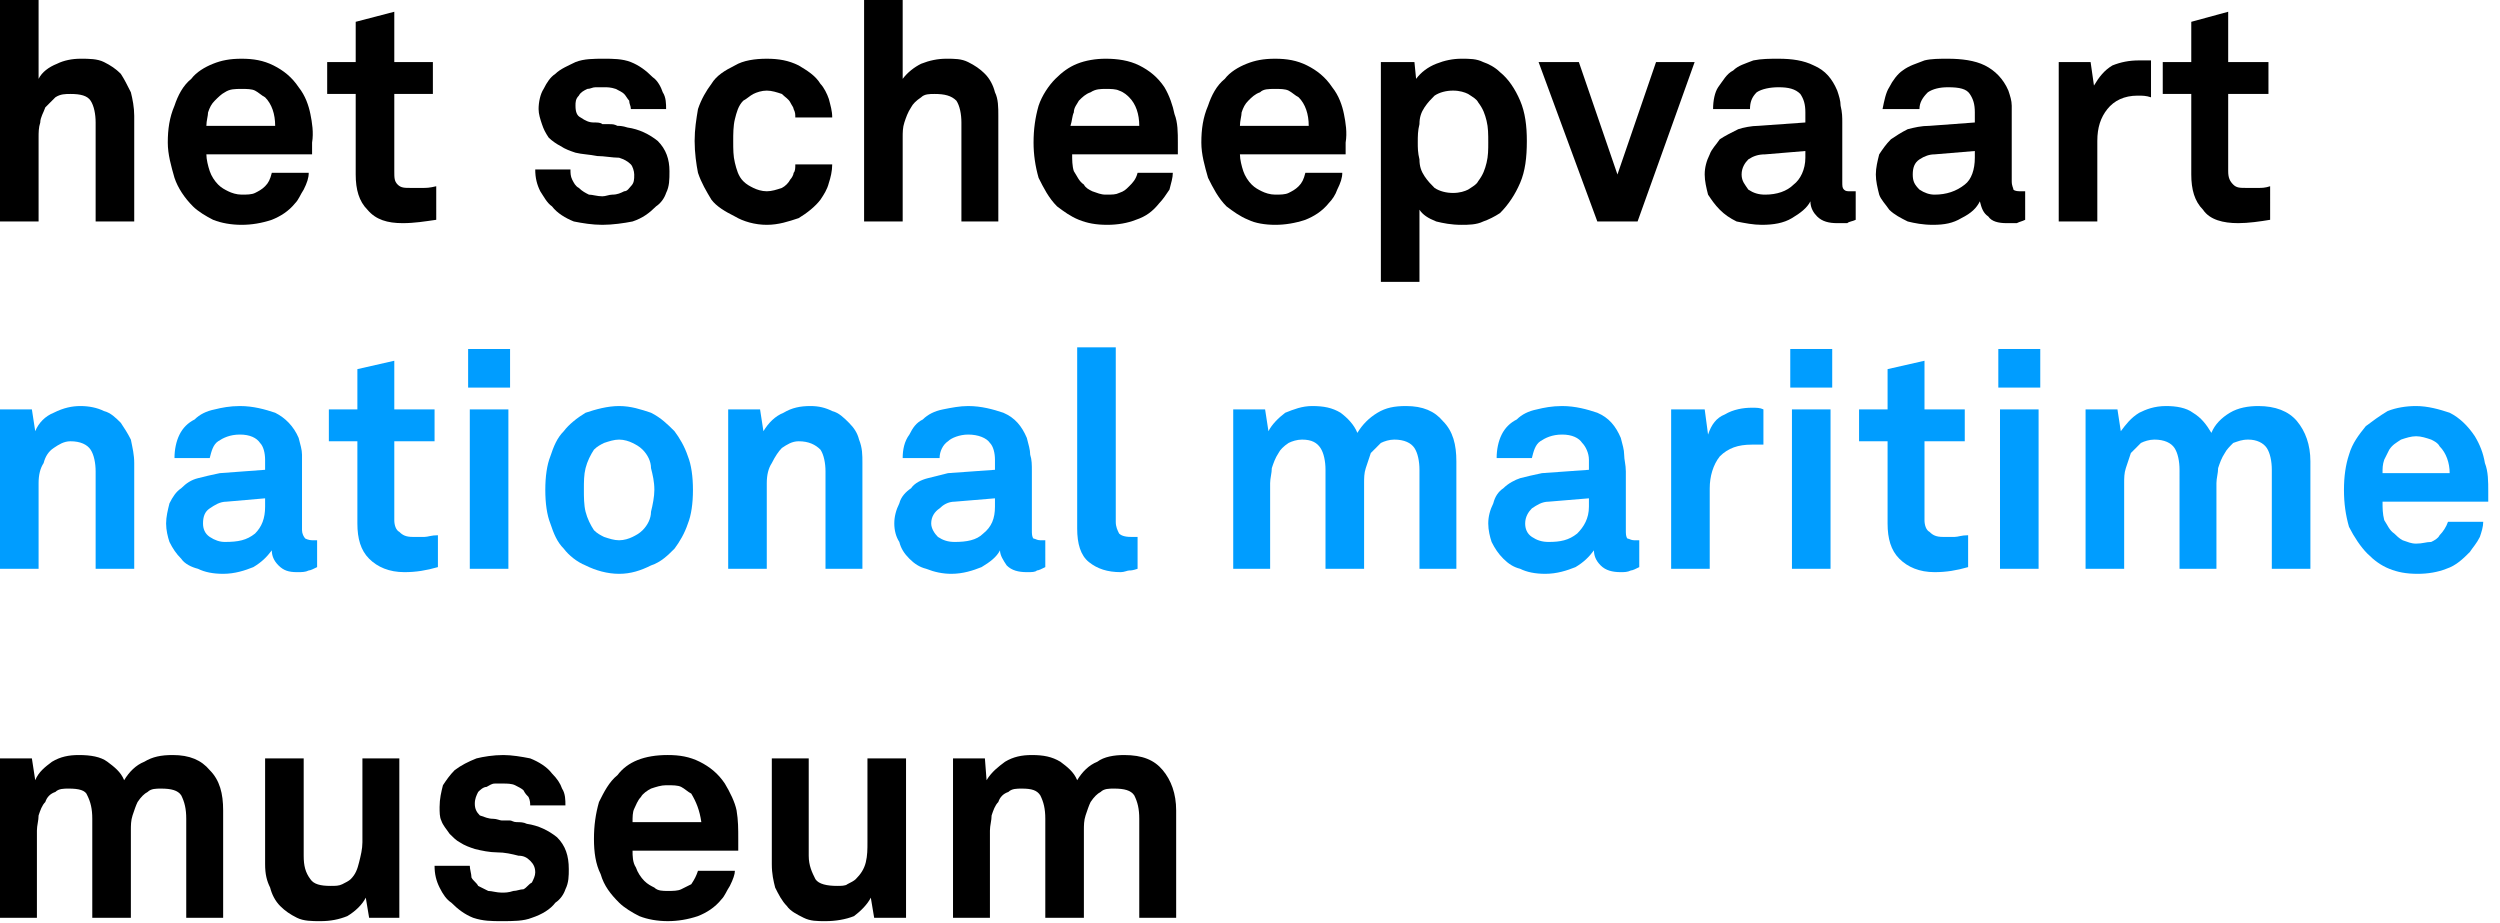 <?xml version="1.0" encoding="utf-8"?>
<!-- Generator: Adobe Illustrator 26.0.3, SVG Export Plug-In . SVG Version: 6.00 Build 0)  -->
<svg version="1.1" id="Laag_1" xmlns="http://www.w3.org/2000/svg" xmlns:xlink="http://www.w3.org/1999/xlink" x="0px" y="0px"
	 viewBox="0 0 149 55" style="enable-background:new 0 0 149 55;" xml:space="preserve">
<style type="text/css">
	.st0{fill-rule:evenodd;clip-rule:evenodd;}
	.st1{fill-rule:evenodd;clip-rule:evenodd;fill:#009DFF;}
</style>
<g>
	<g transform="translate(-130, -74)">
		<g transform="translate(130, 74)">
			<path class="st0" d="M5.7,13.2V7.3c0-0.5-0.1-1-0.3-1.3C5.2,5.7,4.8,5.6,4.2,5.6c-0.3,0-0.6,0-0.9,0.2C3.1,6,2.9,6.2,2.7,6.4
				C2.6,6.7,2.4,7,2.4,7.3C2.3,7.6,2.3,7.9,2.3,8.2v5H0V0h2.3v4.7C2.5,4.3,2.9,4,3.4,3.8c0.4-0.2,0.9-0.3,1.4-0.3s1,0,1.4,0.2
				c0.4,0.2,0.7,0.4,1,0.7c0.2,0.3,0.4,0.7,0.6,1.1C7.9,5.9,8,6.4,8,6.9v6.3H5.7z"/>
			<path class="st0" d="M16.4,7.5c0-0.7-0.2-1.3-0.6-1.7c-0.2-0.1-0.4-0.3-0.6-0.4s-0.5-0.1-0.8-0.1c-0.4,0-0.7,0-1,0.2
				C13.2,5.6,13,5.8,12.8,6s-0.3,0.4-0.4,0.7c0,0.2-0.1,0.5-0.1,0.8H16.4z M18.6,8.5c0,0.1,0,0.2,0,0.3v0.4h-6.3
				c0,0.3,0.1,0.7,0.2,1s0.3,0.6,0.5,0.8s0.4,0.3,0.6,0.4c0.2,0.1,0.5,0.2,0.8,0.2c0.3,0,0.6,0,0.8-0.1s0.4-0.2,0.6-0.4
				c0.2-0.2,0.3-0.4,0.4-0.8h2.2c0,0.3-0.1,0.6-0.3,1c-0.2,0.3-0.3,0.6-0.5,0.8c-0.4,0.5-0.9,0.8-1.4,1c-0.6,0.2-1.2,0.3-1.8,0.3
				c-0.6,0-1.2-0.1-1.7-0.3c-0.4-0.2-0.9-0.5-1.2-0.8c-0.5-0.5-0.9-1.1-1.1-1.7C10.2,9.9,10,9.2,10,8.5c0-0.8,0.1-1.5,0.4-2.2
				c0.2-0.6,0.5-1.2,1-1.6c0.3-0.4,0.8-0.7,1.3-0.9s1-0.3,1.7-0.3c0.7,0,1.3,0.1,1.9,0.4c0.6,0.3,1.1,0.7,1.5,1.3
				c0.4,0.5,0.6,1.1,0.7,1.6S18.7,7.9,18.6,8.5L18.6,8.5z"/>
			<path class="st0" d="M26,13.1c-0.7,0.1-1.3,0.2-2,0.2c-0.9,0-1.6-0.2-2.1-0.8c-0.5-0.5-0.7-1.2-0.7-2.1V5.6h-1.7V3.7h1.7V1.3
				l2.3-0.6v3h2.3v1.9h-2.3v4.6c0,0.4,0,0.6,0.2,0.8c0.2,0.2,0.4,0.2,0.8,0.2c0.2,0,0.5,0,0.7,0c0.2,0,0.4,0,0.8-0.1V13.1z"/>
			<path class="st0" d="M39.9,10.2c0,0.5,0,0.9-0.2,1.3c-0.1,0.3-0.3,0.6-0.6,0.8c-0.4,0.4-0.8,0.7-1.4,0.9
				c-0.5,0.1-1.2,0.2-1.8,0.2c-0.6,0-1.2-0.1-1.7-0.2c-0.5-0.2-1-0.5-1.3-0.9c-0.3-0.2-0.5-0.6-0.7-0.9c-0.2-0.4-0.3-0.8-0.3-1.3H34
				c0,0.2,0,0.4,0.1,0.6c0.1,0.2,0.2,0.4,0.4,0.5c0.2,0.2,0.4,0.3,0.6,0.4c0.2,0,0.5,0.1,0.8,0.1c0.2,0,0.4-0.1,0.6-0.1
				c0.3,0,0.5-0.1,0.7-0.2c0.2,0,0.3-0.2,0.4-0.3c0.2-0.2,0.2-0.4,0.2-0.7c0-0.2-0.1-0.5-0.2-0.6c-0.2-0.2-0.4-0.3-0.7-0.4
				c-0.4,0-0.9-0.1-1.3-0.1c-0.5-0.1-0.9-0.1-1.3-0.2C34,9,33.7,8.9,33.4,8.7c-0.2-0.1-0.5-0.3-0.7-0.5c-0.2-0.3-0.3-0.5-0.4-0.8
				c-0.1-0.3-0.2-0.6-0.2-0.9c0-0.4,0.1-0.9,0.3-1.2c0.2-0.4,0.4-0.7,0.7-0.9c0.3-0.3,0.8-0.5,1.2-0.7c0.5-0.2,1.1-0.2,1.7-0.2
				c0.5,0,1.1,0,1.6,0.2s0.9,0.5,1.3,0.9c0.3,0.2,0.5,0.6,0.6,0.9c0.2,0.3,0.2,0.7,0.2,1h-2.1c0-0.2-0.1-0.3-0.1-0.5
				c-0.1-0.1-0.2-0.3-0.3-0.4c-0.1-0.1-0.3-0.2-0.5-0.3c-0.3-0.1-0.5-0.1-0.7-0.1s-0.4,0-0.5,0c-0.2,0-0.3,0.1-0.5,0.1
				c-0.2,0.1-0.4,0.2-0.5,0.4c-0.2,0.2-0.2,0.4-0.2,0.6c0,0.4,0.1,0.6,0.3,0.7c0.3,0.2,0.5,0.3,0.8,0.3c0.2,0,0.4,0,0.5,0.1
				c0.1,0,0.3,0,0.4,0c0.2,0,0.3,0,0.5,0.1c0.1,0,0.3,0,0.6,0.1c0.7,0.1,1.3,0.4,1.8,0.8C39.7,8.9,39.9,9.5,39.9,10.2"/>
			<path class="st0" d="M49.6,9.8c0,0.4-0.1,0.8-0.2,1.1c-0.1,0.4-0.3,0.7-0.5,1c-0.3,0.4-0.8,0.8-1.3,1.1c-0.6,0.2-1.2,0.4-1.9,0.4
				s-1.4-0.2-1.9-0.5c-0.6-0.3-1.1-0.6-1.4-1c-0.3-0.5-0.6-1-0.8-1.6c-0.1-0.5-0.2-1.2-0.2-1.9c0-0.7,0.1-1.3,0.2-1.9
				c0.2-0.6,0.5-1.1,0.8-1.5c0.3-0.5,0.8-0.8,1.4-1.1c0.5-0.3,1.2-0.4,1.9-0.4s1.3,0.1,1.9,0.4c0.5,0.3,1,0.6,1.3,1.1
				c0.2,0.2,0.4,0.6,0.5,0.9c0.1,0.4,0.2,0.7,0.2,1.1h-2.2c0-0.2,0-0.3-0.1-0.5c0-0.1-0.1-0.2-0.2-0.4c-0.1-0.2-0.3-0.3-0.5-0.5
				c-0.3-0.1-0.6-0.2-0.9-0.2s-0.6,0.1-0.8,0.2c-0.2,0.1-0.4,0.3-0.6,0.4c-0.3,0.3-0.4,0.7-0.5,1.1c-0.1,0.4-0.1,0.9-0.1,1.3
				c0,0.5,0,0.9,0.1,1.3c0.1,0.4,0.2,0.8,0.5,1.1c0.2,0.2,0.4,0.3,0.6,0.4c0.2,0.1,0.5,0.2,0.8,0.2s0.6-0.1,0.9-0.2
				c0.2-0.1,0.4-0.3,0.5-0.5c0.1-0.1,0.2-0.3,0.2-0.4c0.1-0.1,0.1-0.3,0.1-0.5H49.6z"/>
			<path class="st0" d="M57.3,13.2V7.3c0-0.5-0.1-1-0.3-1.3c-0.3-0.3-0.7-0.4-1.3-0.4c-0.3,0-0.6,0-0.8,0.2
				c-0.3,0.2-0.5,0.4-0.6,0.6C54.1,6.7,54,7,53.9,7.3c-0.1,0.3-0.1,0.6-0.1,0.9v5h-2.3V0h2.3v4.7c0.3-0.4,0.7-0.7,1.1-0.9
				c0.5-0.2,1-0.3,1.5-0.3s0.9,0,1.3,0.2c0.4,0.2,0.7,0.4,1,0.7c0.3,0.3,0.5,0.7,0.6,1.1c0.2,0.4,0.2,0.9,0.2,1.4v6.3H57.3z"/>
			<path class="st0" d="M67.9,7.5c0-0.7-0.2-1.3-0.6-1.7c-0.1-0.1-0.3-0.3-0.6-0.4c-0.2-0.1-0.5-0.1-0.8-0.1c-0.3,0-0.6,0-0.9,0.2
				c-0.3,0.1-0.5,0.3-0.7,0.5C64.2,6.2,64,6.4,64,6.7c-0.1,0.2-0.1,0.5-0.2,0.8H67.9z M70.2,8.5c0,0.1,0,0.2,0,0.3v0.4h-6.3
				c0,0.3,0,0.7,0.1,1c0.2,0.3,0.3,0.6,0.6,0.8c0.1,0.2,0.3,0.3,0.5,0.4c0.3,0.1,0.5,0.2,0.8,0.2c0.4,0,0.6,0,0.8-0.1
				c0.3-0.1,0.4-0.2,0.6-0.4c0.2-0.2,0.4-0.4,0.5-0.8h2.1c0,0.3-0.1,0.6-0.2,1c-0.2,0.3-0.4,0.6-0.6,0.8c-0.4,0.5-0.8,0.8-1.4,1
				c-0.5,0.2-1.1,0.3-1.7,0.3c-0.7,0-1.2-0.1-1.7-0.3c-0.5-0.2-0.9-0.5-1.3-0.8c-0.5-0.5-0.8-1.1-1.1-1.7c-0.2-0.7-0.3-1.4-0.3-2.1
				c0-0.8,0.1-1.5,0.3-2.2c0.2-0.6,0.6-1.2,1-1.6c0.4-0.4,0.8-0.7,1.3-0.9c0.5-0.2,1.1-0.3,1.7-0.3c0.7,0,1.4,0.1,2,0.4
				c0.6,0.3,1.1,0.7,1.5,1.3c0.3,0.5,0.5,1.1,0.6,1.6C70.2,7.3,70.2,7.9,70.2,8.5L70.2,8.5z"/>
			<path class="st0" d="M78,7.5c0-0.7-0.2-1.3-0.6-1.7c-0.2-0.1-0.4-0.3-0.6-0.4c-0.2-0.1-0.5-0.1-0.8-0.1c-0.4,0-0.7,0-0.9,0.2
				c-0.3,0.1-0.5,0.3-0.7,0.5c-0.2,0.2-0.3,0.4-0.4,0.7c0,0.2-0.1,0.5-0.1,0.8H78z M80.2,8.5c0,0.1,0,0.2,0,0.3v0.4h-6.3
				c0,0.3,0.1,0.7,0.2,1s0.3,0.6,0.5,0.8c0.2,0.2,0.4,0.3,0.6,0.4c0.2,0.1,0.5,0.2,0.8,0.2s0.6,0,0.8-0.1c0.2-0.1,0.4-0.2,0.6-0.4
				c0.2-0.2,0.3-0.4,0.4-0.8H80c0,0.3-0.1,0.6-0.3,1c-0.1,0.3-0.3,0.6-0.5,0.8c-0.4,0.5-0.9,0.8-1.4,1c-0.6,0.2-1.2,0.3-1.8,0.3
				s-1.2-0.1-1.6-0.3c-0.5-0.2-0.9-0.5-1.3-0.8c-0.5-0.5-0.8-1.1-1.1-1.7c-0.2-0.7-0.4-1.4-0.4-2.1c0-0.8,0.1-1.5,0.4-2.2
				c0.2-0.6,0.5-1.2,1-1.6c0.3-0.4,0.8-0.7,1.3-0.9s1-0.3,1.7-0.3s1.3,0.1,1.9,0.4c0.6,0.3,1.1,0.7,1.5,1.3c0.4,0.5,0.6,1.1,0.7,1.6
				S80.3,7.9,80.2,8.5L80.2,8.5z"/>
			<path class="st0" d="M88.7,8.5c0-0.5,0-0.9-0.1-1.3c-0.1-0.4-0.2-0.7-0.5-1.1c-0.1-0.2-0.3-0.3-0.6-0.5c-0.2-0.1-0.5-0.2-0.9-0.2
				s-0.8,0.1-1.1,0.3c-0.2,0.2-0.4,0.4-0.6,0.7c-0.2,0.3-0.3,0.6-0.3,1c-0.1,0.4-0.1,0.7-0.1,1.1c0,0.3,0,0.6,0.1,1
				c0,0.4,0.1,0.7,0.3,1c0.2,0.3,0.4,0.5,0.6,0.7c0.3,0.2,0.7,0.3,1.1,0.3s0.7-0.1,0.9-0.2c0.3-0.2,0.5-0.3,0.6-0.5
				c0.3-0.4,0.4-0.7,0.5-1.1C88.7,9.3,88.7,8.9,88.7,8.5 M91,8.4c0,1-0.1,1.8-0.4,2.5c-0.3,0.7-0.7,1.3-1.2,1.8
				c-0.3,0.2-0.7,0.4-1,0.5c-0.4,0.2-0.9,0.2-1.3,0.2c-0.6,0-1.1-0.1-1.5-0.2c-0.5-0.2-0.8-0.4-1-0.7v4.3h-2.3V3.7h2l0.1,1
				c0.3-0.4,0.7-0.7,1.2-0.9s1-0.3,1.5-0.3s0.9,0,1.3,0.2c0.3,0.1,0.7,0.3,1,0.6c0.5,0.4,0.9,1,1.2,1.7C90.9,6.7,91,7.5,91,8.4"/>
			<polygon class="st0" points="97.6,13.2 95.2,13.2 91.7,3.7 94.1,3.7 96.4,10.4 98.7,3.7 101,3.7 			"/>
			<path class="st0" d="M107.6,9l-2.4,0.2c-0.4,0-0.7,0.1-1,0.3c-0.2,0.2-0.4,0.5-0.4,0.9c0,0.4,0.2,0.6,0.4,0.9
				c0.3,0.2,0.6,0.3,1,0.3c0.7,0,1.3-0.2,1.7-0.6c0.4-0.3,0.7-0.9,0.7-1.6V9z M110.6,13.1c-0.2,0.1-0.4,0.1-0.5,0.2
				c-0.1,0-0.4,0-0.6,0c-0.5,0-0.9-0.1-1.2-0.4c-0.2-0.2-0.4-0.5-0.4-0.9c-0.2,0.4-0.6,0.7-1.1,1s-1.1,0.4-1.8,0.4
				c-0.5,0-1-0.1-1.5-0.2c-0.4-0.2-0.7-0.4-1-0.7s-0.5-0.6-0.7-0.9c-0.1-0.4-0.2-0.8-0.2-1.2c0-0.4,0.1-0.8,0.3-1.2
				c0.1-0.3,0.4-0.6,0.6-0.9c0.3-0.2,0.7-0.4,1.1-0.6c0.3-0.1,0.8-0.2,1.2-0.2l2.8-0.2V6.7c0-0.5-0.1-0.8-0.3-1.1
				c-0.3-0.3-0.7-0.4-1.3-0.4c-0.5,0-1,0.1-1.3,0.3c-0.3,0.3-0.4,0.6-0.4,1h-2.2c0-0.5,0.1-1,0.3-1.3c0.3-0.4,0.5-0.8,0.9-1
				c0.3-0.3,0.7-0.4,1.2-0.6c0.5-0.1,1-0.1,1.5-0.1c0.8,0,1.5,0.1,2.1,0.4c0.7,0.3,1.1,0.8,1.4,1.5c0.1,0.3,0.2,0.6,0.2,0.9
				c0.1,0.4,0.1,0.7,0.1,1v3.5c0,0.3,0,0.4,0.1,0.5c0.1,0.1,0.2,0.1,0.4,0.1c0.1,0,0.2,0,0.2,0h0.1V13.1z"/>
			<path class="st0" d="M117.7,9l-2.4,0.2c-0.3,0-0.6,0.1-0.9,0.3c-0.3,0.2-0.4,0.5-0.4,0.9c0,0.4,0.1,0.6,0.4,0.9
				c0.3,0.2,0.6,0.3,0.9,0.3c0.7,0,1.3-0.2,1.8-0.6c0.4-0.3,0.6-0.9,0.6-1.6V9z M120.7,13.1c-0.2,0.1-0.3,0.1-0.5,0.2
				c-0.1,0-0.3,0-0.6,0c-0.5,0-0.9-0.1-1.1-0.4c-0.3-0.2-0.4-0.5-0.5-0.9c-0.2,0.4-0.5,0.7-1.1,1c-0.5,0.3-1,0.4-1.7,0.4
				c-0.6,0-1.1-0.1-1.5-0.2c-0.4-0.2-0.8-0.4-1.1-0.7c-0.2-0.3-0.5-0.6-0.6-0.9c-0.1-0.4-0.2-0.8-0.2-1.2c0-0.4,0.1-0.8,0.2-1.2
				c0.2-0.3,0.4-0.6,0.7-0.9c0.3-0.2,0.6-0.4,1-0.6c0.4-0.1,0.8-0.2,1.3-0.2l2.7-0.2V6.7c0-0.5-0.1-0.8-0.3-1.1
				c-0.2-0.3-0.6-0.4-1.3-0.4c-0.5,0-0.9,0.1-1.2,0.3c-0.3,0.3-0.5,0.6-0.5,1h-2.2c0.1-0.5,0.2-1,0.4-1.3c0.2-0.4,0.5-0.8,0.8-1
				c0.4-0.3,0.8-0.4,1.3-0.6c0.4-0.1,0.9-0.1,1.4-0.1c0.8,0,1.6,0.1,2.2,0.4c0.6,0.3,1.1,0.8,1.4,1.5c0.1,0.3,0.2,0.6,0.2,0.9
				c0,0.4,0,0.7,0,1v3.5c0,0.3,0.1,0.4,0.1,0.5c0.1,0.1,0.3,0.1,0.5,0.1c0,0,0.1,0,0.2,0l0,0V13.1z"/>
			<path class="st0" d="M128.2,5.8c-0.3-0.1-0.5-0.1-0.8-0.1c-0.8,0-1.4,0.3-1.8,0.8S125,7.6,125,8.4v4.8h-2.3V3.7h1.9l0.2,1.4
				c0.3-0.5,0.6-0.9,1.1-1.2c0.5-0.2,1-0.3,1.6-0.3c0.2,0,0.5,0,0.7,0V5.8z"/>
			<path class="st0" d="M135.3,13.1c-0.6,0.1-1.3,0.2-1.9,0.2c-0.9,0-1.7-0.2-2.1-0.8c-0.5-0.5-0.7-1.2-0.7-2.1V5.6h-1.7V3.7h1.7
				V1.3l2.2-0.6v3h2.4v1.9h-2.4v4.6c0,0.4,0.1,0.6,0.3,0.8c0.2,0.2,0.4,0.2,0.8,0.2c0.2,0,0.4,0,0.7,0c0.2,0,0.4,0,0.7-0.1V13.1z"/>
			<path class="st1" d="M5.7,33.9v-5.8c0-0.5-0.1-1-0.3-1.3c-0.2-0.3-0.6-0.5-1.2-0.5c-0.4,0-0.7,0.2-1,0.4
				c-0.3,0.2-0.5,0.5-0.6,0.9c-0.2,0.3-0.3,0.7-0.3,1.2s0,0.9,0,1.3v3.8H0v-9.5h1.9l0.2,1.3c0.2-0.5,0.6-0.9,1.1-1.1
				c0.6-0.3,1.1-0.4,1.6-0.4s1,0.1,1.4,0.3c0.4,0.1,0.7,0.4,1,0.7c0.2,0.3,0.4,0.6,0.6,1C7.9,26.7,8,27.1,8,27.6v6.3H5.7z"/>
			<path class="st1" d="M15.8,29.7l-2.3,0.2c-0.4,0-0.7,0.2-1,0.4c-0.3,0.2-0.4,0.5-0.4,0.9c0,0.3,0.1,0.6,0.4,0.8s0.6,0.3,0.9,0.3
				c0.8,0,1.3-0.1,1.8-0.5c0.4-0.4,0.6-0.9,0.6-1.6V29.7z M18.9,33.8c-0.2,0.1-0.4,0.2-0.5,0.2c-0.2,0.1-0.4,0.1-0.7,0.1
				c-0.5,0-0.8-0.1-1.1-0.4c-0.3-0.3-0.4-0.6-0.4-0.9c-0.3,0.4-0.6,0.7-1.1,1c-0.5,0.2-1.1,0.4-1.8,0.4c-0.6,0-1.1-0.1-1.5-0.3
				c-0.4-0.1-0.8-0.3-1-0.6c-0.3-0.3-0.5-0.6-0.7-1C10,32,9.9,31.6,9.9,31.2c0-0.4,0.1-0.8,0.2-1.2c0.2-0.4,0.4-0.7,0.7-0.9
				c0.3-0.3,0.6-0.5,1-0.6c0.4-0.1,0.8-0.2,1.3-0.3l2.7-0.2v-0.6c0-0.4-0.1-0.8-0.3-1c-0.2-0.3-0.6-0.5-1.2-0.5
				c-0.6,0-1,0.2-1.3,0.4c-0.3,0.2-0.4,0.6-0.5,1h-2.1c0-0.5,0.1-1,0.3-1.4s0.5-0.7,0.9-0.9c0.3-0.3,0.7-0.5,1.2-0.6
				c0.4-0.1,0.9-0.2,1.5-0.2c0.8,0,1.5,0.2,2.1,0.4c0.6,0.3,1.1,0.8,1.4,1.5c0.1,0.4,0.2,0.7,0.2,1c0,0.3,0,0.6,0,1v3.5
				c0,0.2,0.1,0.4,0.2,0.5c0,0,0.2,0.1,0.4,0.1c0.1,0,0.1,0,0.2,0c0,0,0,0,0.1,0V33.8z"/>
			<path class="st1" d="M26.1,33.8c-0.7,0.2-1.3,0.3-2,0.3c-0.9,0-1.6-0.3-2.1-0.8s-0.7-1.2-0.7-2.1v-4.9h-1.7v-1.9h1.7V22l2.2-0.5
				v2.9h2.4v1.9h-2.4V31c0,0.3,0.1,0.6,0.3,0.7c0.2,0.2,0.4,0.3,0.8,0.3c0.2,0,0.5,0,0.7,0c0.2,0,0.4-0.1,0.8-0.1V33.8z"/>
			<path class="st1" d="M28,33.9h2.3v-9.5H28V33.9z M27.9,23.1h2.5v-2.3h-2.5V23.1z"/>
			<path class="st1" d="M39,29.2c0-0.5-0.1-0.9-0.2-1.3c0-0.4-0.2-0.8-0.5-1.1c-0.2-0.2-0.4-0.3-0.6-0.4s-0.5-0.2-0.8-0.2
				c-0.3,0-0.6,0.1-0.9,0.2c-0.2,0.1-0.4,0.2-0.6,0.4c-0.2,0.3-0.4,0.7-0.5,1.1c-0.1,0.4-0.1,0.8-0.1,1.3c0,0.4,0,0.9,0.1,1.3
				c0.1,0.4,0.3,0.8,0.5,1.1c0.2,0.2,0.4,0.3,0.6,0.4c0.3,0.1,0.6,0.2,0.9,0.2c0.3,0,0.6-0.1,0.8-0.2c0.2-0.1,0.4-0.2,0.6-0.4
				c0.3-0.3,0.5-0.7,0.5-1.1C38.9,30.1,39,29.6,39,29.2 M41.3,29.2c0,0.8-0.1,1.5-0.3,2c-0.2,0.6-0.5,1.1-0.8,1.5
				c-0.4,0.4-0.8,0.8-1.4,1c-0.6,0.3-1.2,0.5-1.9,0.5c-0.7,0-1.4-0.2-2-0.5c-0.5-0.2-1-0.6-1.3-1c-0.4-0.4-0.6-0.9-0.8-1.5
				c-0.2-0.5-0.3-1.2-0.3-2c0-0.8,0.1-1.5,0.3-2c0.2-0.6,0.4-1.1,0.8-1.5c0.3-0.4,0.8-0.8,1.3-1.1c0.6-0.2,1.3-0.4,2-0.4
				c0.7,0,1.3,0.2,1.9,0.4c0.6,0.3,1,0.7,1.4,1.1c0.3,0.4,0.6,0.9,0.8,1.5C41.2,27.7,41.3,28.4,41.3,29.2"/>
			<path class="st1" d="M49.2,33.9v-5.8c0-0.5-0.1-1-0.3-1.3c-0.3-0.3-0.7-0.5-1.3-0.5c-0.4,0-0.7,0.2-1,0.4
				c-0.2,0.2-0.4,0.5-0.6,0.9c-0.2,0.3-0.3,0.7-0.3,1.2s0,0.9,0,1.3v3.8h-2.3v-9.5h1.9l0.2,1.3c0.3-0.5,0.7-0.9,1.2-1.1
				c0.5-0.3,1-0.4,1.6-0.4c0.5,0,0.9,0.1,1.3,0.3c0.4,0.1,0.7,0.4,1,0.7c0.3,0.3,0.5,0.6,0.6,1c0.2,0.5,0.2,0.9,0.2,1.4v6.3H49.2z"
				/>
			<path class="st1" d="M59.3,29.7l-2.4,0.2c-0.4,0-0.7,0.2-0.9,0.4c-0.3,0.2-0.5,0.5-0.5,0.9c0,0.3,0.2,0.6,0.4,0.8
				c0.3,0.2,0.6,0.3,1,0.3c0.7,0,1.3-0.1,1.7-0.5c0.5-0.4,0.7-0.9,0.7-1.6V29.7z M62.3,33.8c-0.2,0.1-0.4,0.2-0.5,0.2
				c-0.1,0.1-0.3,0.1-0.6,0.1c-0.5,0-0.9-0.1-1.2-0.4c-0.2-0.3-0.4-0.6-0.4-0.9c-0.2,0.4-0.6,0.7-1.1,1c-0.5,0.2-1.1,0.4-1.8,0.4
				c-0.5,0-1-0.1-1.5-0.3c-0.4-0.1-0.7-0.3-1-0.6s-0.5-0.6-0.6-1c-0.2-0.3-0.3-0.7-0.3-1.1c0-0.4,0.1-0.8,0.3-1.2
				c0.1-0.4,0.4-0.7,0.7-0.9c0.2-0.3,0.6-0.5,1-0.6c0.4-0.1,0.8-0.2,1.2-0.3l2.8-0.2v-0.6c0-0.4-0.1-0.8-0.3-1
				c-0.2-0.3-0.7-0.5-1.3-0.5c-0.5,0-1,0.2-1.2,0.4c-0.3,0.2-0.5,0.6-0.5,1h-2.2c0-0.5,0.1-1,0.4-1.4c0.2-0.4,0.4-0.7,0.8-0.9
				c0.3-0.3,0.7-0.5,1.2-0.6s1-0.2,1.5-0.2c0.8,0,1.5,0.2,2.1,0.4c0.7,0.3,1.1,0.8,1.4,1.5c0.1,0.4,0.2,0.7,0.2,1
				c0.1,0.3,0.1,0.6,0.1,1v3.5c0,0.2,0,0.4,0.1,0.5c0.1,0,0.2,0.1,0.4,0.1c0.1,0,0.2,0,0.2,0h0.1V33.8z"/>
			<path class="st1" d="M67.8,33.9C67.5,34,67.4,34,67.3,34c-0.1,0-0.3,0.1-0.5,0.1c-0.8,0-1.4-0.2-1.9-0.6s-0.7-1.1-0.7-2V20.7h2.3
				v10.4c0,0.3,0.1,0.5,0.2,0.7c0.1,0.1,0.3,0.2,0.7,0.2c0.1,0,0.2,0,0.2,0c0.1,0,0.1,0,0.2,0V33.9z"/>
			<path class="st1" d="M84.6,33.9V28c0-0.5-0.1-1-0.3-1.3c-0.2-0.3-0.6-0.5-1.2-0.5c-0.3,0-0.6,0.1-0.8,0.2
				c-0.2,0.2-0.4,0.4-0.6,0.6c-0.1,0.3-0.2,0.6-0.3,0.9c-0.1,0.3-0.1,0.6-0.1,0.9v5.1H79V28c0-0.5-0.1-1-0.3-1.3
				c-0.2-0.3-0.5-0.5-1.1-0.5c-0.3,0-0.6,0.1-0.8,0.2c-0.3,0.2-0.5,0.4-0.6,0.6c-0.2,0.3-0.3,0.6-0.4,0.9c0,0.3-0.1,0.6-0.1,0.9v5.1
				h-2.2v-9.5h1.9l0.2,1.3c0.2-0.4,0.6-0.8,1-1.1c0.5-0.2,1-0.4,1.6-0.4c0.7,0,1.2,0.1,1.7,0.4c0.4,0.3,0.8,0.7,1,1.2
				c0.3-0.5,0.7-0.9,1.2-1.2c0.5-0.3,1-0.4,1.7-0.4c1,0,1.7,0.3,2.2,0.9c0.6,0.6,0.8,1.4,0.8,2.4v6.4H84.6z"/>
			<path class="st1" d="M94.7,29.7l-2.4,0.2c-0.4,0-0.7,0.2-1,0.4c-0.2,0.2-0.4,0.5-0.4,0.9c0,0.3,0.1,0.6,0.4,0.8
				c0.3,0.2,0.6,0.3,1,0.3c0.7,0,1.2-0.1,1.7-0.5c0.4-0.4,0.7-0.9,0.7-1.6V29.7z M97.7,33.8c-0.2,0.1-0.4,0.2-0.5,0.2
				c-0.2,0.1-0.4,0.1-0.6,0.1c-0.5,0-0.9-0.1-1.2-0.4c-0.3-0.3-0.4-0.6-0.4-0.9c-0.3,0.4-0.6,0.7-1.1,1c-0.5,0.2-1.1,0.4-1.8,0.4
				c-0.6,0-1.1-0.1-1.5-0.3c-0.4-0.1-0.7-0.3-1-0.6c-0.3-0.3-0.5-0.6-0.7-1c-0.1-0.3-0.2-0.7-0.2-1.1c0-0.4,0.1-0.8,0.3-1.2
				c0.1-0.4,0.3-0.7,0.6-0.9c0.3-0.3,0.7-0.5,1-0.6c0.4-0.1,0.8-0.2,1.3-0.3l2.8-0.2v-0.6c0-0.4-0.2-0.8-0.4-1
				c-0.2-0.3-0.6-0.5-1.2-0.5s-1,0.2-1.3,0.4c-0.3,0.2-0.4,0.6-0.5,1h-2.1c0-0.5,0.1-1,0.3-1.4s0.5-0.7,0.9-0.9
				c0.3-0.3,0.7-0.5,1.2-0.6c0.4-0.1,0.9-0.2,1.5-0.2c0.8,0,1.5,0.2,2.1,0.4c0.7,0.3,1.1,0.8,1.4,1.5c0.1,0.4,0.2,0.7,0.2,1
				c0,0.3,0.1,0.6,0.1,1v3.5c0,0.2,0,0.4,0.1,0.5c0.1,0,0.2,0.1,0.4,0.1c0.1,0,0.1,0,0.2,0c0,0,0,0,0.1,0V33.8z"/>
			<path class="st1" d="M105.1,26.5c-0.2,0-0.5,0-0.7,0c-0.8,0-1.4,0.2-1.9,0.7c-0.4,0.5-0.6,1.2-0.6,1.9v4.8h-2.3v-9.5h2l0.2,1.5
				c0.2-0.6,0.5-1,1-1.2c0.5-0.3,1.1-0.4,1.6-0.4c0.3,0,0.5,0,0.7,0.1V26.5z"/>
			<path class="st1" d="M106.8,33.9h2.3v-9.5h-2.3V33.9z M106.7,23.1h2.5v-2.3h-2.5V23.1z"/>
			<path class="st1" d="M117.3,33.8c-0.7,0.2-1.3,0.3-2,0.3c-0.9,0-1.6-0.3-2.1-0.8s-0.7-1.2-0.7-2.1v-4.9h-1.7v-1.9h1.7V22l2.2-0.5
				v2.9h2.4v1.9h-2.4V31c0,0.3,0.1,0.6,0.3,0.7c0.2,0.2,0.4,0.3,0.8,0.3c0.2,0,0.5,0,0.7,0s0.4-0.1,0.8-0.1V33.8z"/>
			<path class="st1" d="M119.2,33.9h2.3v-9.5h-2.3V33.9z M119.1,23.1h2.5v-2.3h-2.5V23.1z"/>
			<path class="st1" d="M135.4,33.9V28c0-0.5-0.1-1-0.3-1.3c-0.2-0.3-0.6-0.5-1.1-0.5c-0.4,0-0.6,0.1-0.9,0.2
				c-0.2,0.2-0.4,0.4-0.5,0.6c-0.2,0.3-0.3,0.6-0.4,0.9c0,0.3-0.1,0.6-0.1,0.9v5.1h-2.2V28c0-0.5-0.1-1-0.3-1.3
				c-0.2-0.3-0.6-0.5-1.2-0.5c-0.3,0-0.6,0.1-0.8,0.2c-0.2,0.2-0.4,0.4-0.6,0.6c-0.1,0.3-0.2,0.6-0.3,0.9c-0.1,0.3-0.1,0.6-0.1,0.9
				v5.1h-2.3v-9.5h1.9l0.2,1.3c0.3-0.4,0.6-0.8,1.1-1.1c0.4-0.2,0.9-0.4,1.6-0.4c0.6,0,1.2,0.1,1.6,0.4c0.5,0.3,0.8,0.7,1.1,1.2
				c0.2-0.5,0.6-0.9,1.1-1.2c0.5-0.3,1.1-0.4,1.7-0.4c1,0,1.8,0.3,2.3,0.9s0.8,1.4,0.8,2.4v6.4H135.4z"/>
			<path class="st1" d="M146,28.2c0-0.6-0.2-1.2-0.6-1.6c-0.1-0.2-0.3-0.3-0.5-0.4c-0.3-0.1-0.6-0.2-0.9-0.2s-0.6,0.1-0.9,0.2
				c-0.3,0.2-0.5,0.3-0.7,0.6c-0.1,0.2-0.2,0.4-0.3,0.6c-0.1,0.3-0.1,0.5-0.1,0.8H146z M148.3,29.3c0,0.1,0,0.1,0,0.2v0.4H142
				c0,0.4,0,0.7,0.1,1.1c0.2,0.3,0.3,0.6,0.6,0.8c0.1,0.1,0.3,0.3,0.5,0.4c0.3,0.1,0.5,0.2,0.8,0.2c0.4,0,0.6-0.1,0.9-0.1
				c0.2-0.1,0.4-0.2,0.5-0.4c0.2-0.2,0.4-0.5,0.5-0.8h2.1c0,0.3-0.1,0.6-0.2,0.9c-0.2,0.4-0.4,0.6-0.6,0.9c-0.4,0.4-0.8,0.8-1.4,1
				c-0.5,0.2-1.1,0.3-1.7,0.3c-0.7,0-1.2-0.1-1.7-0.3c-0.5-0.2-0.9-0.5-1.3-0.9c-0.4-0.4-0.8-1-1.1-1.6c-0.2-0.7-0.3-1.4-0.3-2.2
				c0-0.8,0.1-1.5,0.3-2.1c0.2-0.7,0.6-1.2,1-1.7c0.4-0.3,0.8-0.6,1.3-0.9c0.5-0.2,1.1-0.3,1.7-0.3c0.7,0,1.4,0.2,2,0.4
				c0.6,0.3,1.1,0.8,1.5,1.4c0.3,0.5,0.5,1,0.6,1.6C148.3,28.1,148.3,28.7,148.3,29.3L148.3,29.3z"/>
			<path class="st0" d="M11.1,54.7v-5.9c0-0.6-0.1-1-0.3-1.4c-0.2-0.3-0.6-0.4-1.2-0.4c-0.3,0-0.6,0-0.8,0.2
				c-0.2,0.1-0.4,0.3-0.6,0.6C8.1,48,8,48.3,7.9,48.6c-0.1,0.3-0.1,0.6-0.1,0.9v5.2H5.5v-5.9c0-0.6-0.1-1-0.3-1.4
				C5.1,47.1,4.7,47,4.1,47c-0.3,0-0.6,0-0.8,0.2c-0.3,0.1-0.5,0.3-0.6,0.6c-0.2,0.2-0.3,0.5-0.4,0.8c0,0.3-0.1,0.6-0.1,0.9v5.2H0
				v-9.5h1.9l0.2,1.3c0.2-0.5,0.6-0.8,1-1.1c0.5-0.3,1-0.4,1.6-0.4c0.7,0,1.3,0.1,1.7,0.4c0.4,0.3,0.8,0.6,1,1.1
				c0.3-0.5,0.7-0.9,1.2-1.1c0.5-0.3,1-0.4,1.7-0.4c1,0,1.7,0.3,2.2,0.9c0.6,0.6,0.8,1.4,0.8,2.4v6.4H11.1z"/>
			<path class="st0" d="M22,54.7l-0.2-1.2c-0.2,0.4-0.6,0.8-1.1,1.1c-0.5,0.2-1,0.3-1.6,0.3c-0.5,0-1,0-1.4-0.2
				c-0.4-0.2-0.7-0.4-1-0.7c-0.3-0.3-0.5-0.7-0.6-1.1c-0.2-0.4-0.3-0.8-0.3-1.4v-6.3h2.3V51c0,0.6,0.1,1,0.4,1.4
				c0.2,0.3,0.6,0.4,1.2,0.4c0.3,0,0.5,0,0.7-0.1c0.2-0.1,0.4-0.2,0.5-0.3c0.3-0.3,0.4-0.6,0.5-1c0.1-0.4,0.2-0.8,0.2-1.2v-5h2.2
				v9.5H22z"/>
			<path class="st0" d="M33.9,51.8c0,0.4,0,0.8-0.2,1.2c-0.1,0.3-0.3,0.6-0.6,0.8c-0.3,0.4-0.8,0.7-1.4,0.9
				c-0.5,0.2-1.1,0.2-1.8,0.2c-0.6,0-1.1,0-1.7-0.2c-0.5-0.2-0.9-0.5-1.3-0.9c-0.3-0.2-0.5-0.5-0.7-0.9c-0.2-0.4-0.3-0.8-0.3-1.3H28
				c0,0.2,0.1,0.5,0.1,0.7c0.1,0.2,0.3,0.3,0.4,0.5c0.2,0.1,0.4,0.2,0.6,0.3c0.2,0,0.5,0.1,0.8,0.1c0.2,0,0.4,0,0.7-0.1
				c0.2,0,0.4-0.1,0.6-0.1c0.2-0.1,0.3-0.3,0.5-0.4c0.1-0.2,0.2-0.4,0.2-0.6c0-0.3-0.1-0.5-0.3-0.7c-0.2-0.2-0.4-0.3-0.7-0.3
				c-0.4-0.1-0.8-0.2-1.3-0.2c-0.4,0-0.9-0.1-1.3-0.2c-0.3-0.1-0.6-0.2-0.9-0.4c-0.2-0.1-0.4-0.3-0.6-0.5c-0.2-0.3-0.4-0.5-0.5-0.8
				c-0.1-0.2-0.1-0.5-0.1-0.8c0-0.5,0.1-0.9,0.2-1.3c0.2-0.3,0.4-0.6,0.7-0.9c0.4-0.3,0.8-0.5,1.3-0.7c0.4-0.1,1-0.2,1.6-0.2
				c0.5,0,1.1,0.1,1.6,0.2c0.5,0.2,1,0.5,1.3,0.9c0.3,0.3,0.5,0.6,0.6,0.9c0.2,0.3,0.2,0.7,0.2,1h-2.1c0-0.1,0-0.3-0.1-0.5
				c-0.1-0.1-0.2-0.2-0.3-0.4c-0.1-0.1-0.3-0.2-0.5-0.3c-0.2-0.1-0.5-0.1-0.7-0.1s-0.3,0-0.5,0s-0.3,0.1-0.5,0.2
				c-0.2,0-0.4,0.2-0.5,0.3c-0.1,0.2-0.2,0.4-0.2,0.7c0,0.3,0.1,0.5,0.3,0.7c0.3,0.1,0.5,0.2,0.8,0.2c0.2,0,0.4,0.1,0.5,0.1
				c0.2,0,0.3,0,0.5,0c0.1,0,0.2,0.1,0.4,0.1c0.2,0,0.4,0,0.6,0.1c0.7,0.1,1.3,0.4,1.8,0.8C33.7,50.4,33.9,51,33.9,51.8"/>
			<path class="st0" d="M41.8,49c-0.1-0.7-0.3-1.2-0.6-1.7c-0.2-0.1-0.4-0.3-0.6-0.4c-0.2-0.1-0.5-0.1-0.9-0.1
				c-0.3,0-0.6,0.1-0.9,0.2c-0.2,0.1-0.5,0.3-0.6,0.5c-0.2,0.2-0.3,0.5-0.4,0.7c-0.1,0.2-0.1,0.5-0.1,0.8H41.8z M44,50
				c0,0.1,0,0.2,0,0.3v0.4h-6.3c0,0.3,0,0.7,0.2,1c0.1,0.3,0.3,0.6,0.5,0.8c0.2,0.2,0.4,0.3,0.6,0.4c0.2,0.2,0.5,0.2,0.8,0.2
				s0.6,0,0.8-0.1c0.2-0.1,0.4-0.2,0.6-0.3c0.2-0.3,0.3-0.5,0.4-0.8h2.2c0,0.2-0.1,0.5-0.3,0.9c-0.2,0.3-0.3,0.6-0.5,0.8
				c-0.4,0.5-0.9,0.8-1.4,1c-0.6,0.2-1.2,0.3-1.8,0.3c-0.6,0-1.2-0.1-1.7-0.3c-0.4-0.2-0.9-0.5-1.2-0.8c-0.5-0.5-0.9-1-1.1-1.7
				c-0.3-0.6-0.4-1.3-0.4-2.1s0.1-1.5,0.3-2.2c0.3-0.6,0.6-1.2,1.1-1.6c0.3-0.4,0.7-0.7,1.2-0.9s1.1-0.3,1.8-0.3s1.3,0.1,1.9,0.4
				c0.6,0.3,1.1,0.7,1.5,1.3c0.3,0.5,0.6,1.1,0.7,1.6C44,48.9,44,49.4,44,50L44,50z"/>
			<path class="st0" d="M52.1,54.7l-0.2-1.2c-0.2,0.4-0.6,0.8-1,1.1c-0.5,0.2-1.1,0.3-1.7,0.3c-0.5,0-0.9,0-1.3-0.2
				c-0.4-0.2-0.8-0.4-1-0.7c-0.3-0.3-0.5-0.7-0.7-1.1c-0.1-0.4-0.2-0.8-0.2-1.4v-6.3h2.2V51c0,0.6,0.2,1,0.4,1.4
				c0.2,0.3,0.7,0.4,1.3,0.4c0.2,0,0.5,0,0.6-0.1c0.2-0.1,0.4-0.2,0.5-0.3c0.3-0.3,0.5-0.6,0.6-1c0.1-0.4,0.1-0.8,0.1-1.2v-5H54v9.5
				H52.1z"/>
			<path class="st0" d="M67.9,54.7v-5.9c0-0.6-0.1-1-0.3-1.4C67.4,47.1,67,47,66.4,47c-0.3,0-0.6,0-0.8,0.2
				c-0.2,0.1-0.4,0.3-0.6,0.6c-0.1,0.2-0.2,0.5-0.3,0.8c-0.1,0.3-0.1,0.6-0.1,0.9v5.2h-2.3v-5.9c0-0.6-0.1-1-0.3-1.4
				c-0.2-0.3-0.5-0.4-1.1-0.4c-0.3,0-0.6,0-0.8,0.2c-0.3,0.1-0.5,0.3-0.6,0.6c-0.2,0.2-0.3,0.5-0.4,0.8c0,0.3-0.1,0.6-0.1,0.9v5.2
				h-2.2v-9.5h1.9l0.1,1.3c0.3-0.5,0.7-0.8,1.1-1.1c0.5-0.3,1-0.4,1.6-0.4c0.7,0,1.2,0.1,1.7,0.4c0.4,0.3,0.8,0.6,1,1.1
				c0.3-0.5,0.7-0.9,1.2-1.1c0.4-0.3,1-0.4,1.6-0.4c1.1,0,1.8,0.3,2.3,0.9c0.5,0.6,0.8,1.4,0.8,2.4v6.4H67.9z"/>
		</g>
	</g>
</g>
</svg>
